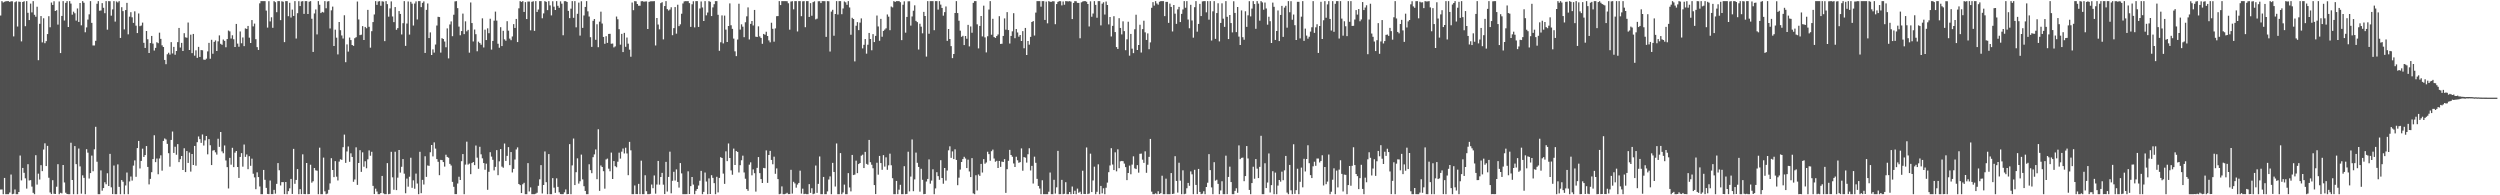 <svg xmlns="http://www.w3.org/2000/svg" width="1920" height="150"><path fill="#4f4f4f" d="M0 11.929h1v133.655H0zM1 0.859h1v144.659H1zM2 1.893h1v147.248H2zM3 1.315h1v135.343H3zM4 0.986h1v148.156H4zM5 0.859h1v148.283H5zM6 0.859h1v148.283H6zM7 1.494h1v146.355H7zM8 0.953h1v133.066H8zM9 1.005h1v148.131H9zM10 27.971h1v120.862H10zM11 1.691h1v143.81H11zM12 1.001h1v148.141H12zM13 20.396h1v128.745H13zM14 1.217h1v146.236H14zM15 1.456h1v118.005H15zM16 31.814h1v106.754H16zM17 1.537h1v127.428H17zM18 0.96h1v131.734H18zM19 20.105h1v116.86H19zM20 0.877h1v143.974H20zM21 9.856h1v116.23H21zM22 15.401h1v123.219H22zM23 2.76h1v135.575H23zM24 9.506h1v133.799H24zM25 0.859h1v147.237H25zM26 11.36h1v137.782H26zM27 12.84h1v106.365H27zM28 5.157h1v136.595H28zM29 46.248h1v87.125H29zM30 18.259h1v119.647H30zM31 12.338h1v114.52H31zM32 32.586h1v98.82H32zM33 14.047h1v100.778H33zM34 33.156h1v76.919H34zM35 31.578h1v95.943H35zM36 26.143h1v85.893H36zM37 12.451h1v124.026H37zM38 20.941h1v126.856H38zM39 1.957h1v147.08H39zM40 3.796h1v134.588H40zM41 0.992h1v147.802H41zM42 8.424h1v140.586H42zM43 7.816h1v135.577H43zM44 18.876h1v107.246H44zM45 1.106h1v148.035H45zM46 40.762h1v107.328H46zM47 12.215h1v136.302H47zM48 0.868h1v125.83H48zM49 15.758h1v124.378H49zM50 2.227h1v145.768H50zM51 0.859h1v148.117H51zM52 20.756h1v128.386H52zM53 0.894h1v148.242H53zM54 2.783h1v106.827H54zM55 11.277h1v126.977H55zM56 8.983h1v140.146H56zM57 10.166h1v102.038H57zM58 15.844h1v110.195H58zM59 6.487h1v142.637H59zM60 16.862h1v97.196H60zM61 2.308h1v125.484H61zM62 19.455h1v129.293H62zM63 0.859h1v133.811H63zM64 2.091h1v134.529H64zM65 24.758h1v124.379H65zM66 21.043h1v93.535H66zM67 15.069h1v102.184H67zM68 11.011h1v126.115H68zM69 0.867h1v132.066H69zM70 17.585h1v101.934H70zM71 34.916h1v96.61H71zM72 34.911h1v79.777H72zM73 31.343h1v66.04H73zM74 2.885h1v121.338H74zM75 0.859h1v148.283H75zM76 8.22h1v140.922H76zM77 8.047h1v122.8H77zM78 2.424h1v143.994H78zM79 5.967h1v138.457H79zM80 10.117h1v129.842H80zM81 0.866h1v140.672H81zM82 22.781h1v110.306H82zM83 0.859h1v141.977H83zM84 0.957h1v117.233H84zM85 12.033h1v131.848H85zM86 7.199h1v141.835H86zM87 0.89h1v126.251H87zM88 16.585h1v132.556H88zM89 1.119h1v148.021H89zM90 1.882h1v124.392H90zM91 0.868h1v142.647H91zM92 29.115h1v120.018H92zM93 5.521h1v132.789H93zM94 8.563h1v131.028H94zM95 22.562h1v126.58H95zM96 7.709h1v134.704H96zM97 2.204h1v130.29H97zM98 26.392h1v122.746H98zM99 12.812h1v126.569H99zM100 9.389h1v126.17H100zM101 13.33h1v125.394H101zM102 17.581h1v109.58H102zM103 8.7h1v114.474H103zM104 19.702h1v116.104H104zM105 25.405h1v88.307H105zM106 10.364h1v97.883H106zM107 20.122h1v109.275H107zM108 19.592h1v104.003H108zM109 17.358h1v96.797H109zM110 32.867h1v87.663H110zM111 36.817h1v82.265H111zM112 23.825h1v88.368H112zM113 30.175h1v98.009H113zM114 40.721h1v100.912H114zM115 33.062h1v104.284H115zM116 27.588h1v104.654H116zM117 33.508h1v88.67H117zM118 38.814h1v65.087H118zM119 36.76h1v87.764H119zM120 32.445h1v89.33H120zM121 33.161h1v100.655H121zM122 25.09h1v96.62H122zM123 29.868h1v89.427H123zM124 34.804h1v96.283H124zM125 36.102h1v72.13H125zM126 46.046h1v60.294H126zM127 49.308h1v57.789H127zM128 41.67h1v68.837H128zM129 40.479h1v77.176H129zM130 41.923h1v86.063H130zM131 32.362h1v75.112H131zM132 41.071h1v59.937H132zM133 35.992h1v81.474H133zM134 42.043h1v70.631H134zM135 39.193h1v79.618H135zM136 32.334h1v78.371H136zM137 21.457h1v103.078H137zM138 36.532h1v85.751H138zM139 32.935h1v86.875H139zM140 39.181h1v91.394H140zM141 25.515h1v88.33H141zM142 28.668h1v103.467H142zM143 28.987h1v87.027H143zM144 17.313h1v107.832H144zM145 38.423h1v78.738H145zM146 26.648h1v105.152H146zM147 40.797h1v77.482H147zM148 26.057h1v100.654H148zM149 42.738h1v69.346H149zM150 38.678h1v88.568H150zM151 44.461h1v64.746H151zM152 35.97h1v68.859H152zM153 43.709h1v63.141H153zM154 38.446h1v71.284H154zM155 38.592h1v64.672H155zM156 45.792h1v66.001H156zM157 45.975h1v61.847H157zM158 45.062h1v59.365H158zM159 39.498h1v79.015H159zM160 32.933h1v73.934H160zM161 45.09h1v66.474H161zM162 30.578h1v96.171H162zM163 41.245h1v74.398H163zM164 32.131h1v83.178H164zM165 31.001h1v85.973H165zM166 39.193h1v79.534H166zM167 31.735h1v74.815H167zM168 27.202h1v85.581H168zM169 33.633h1v67.768H169zM170 34.402h1v81.873H170zM171 30.343h1v87.374H171zM172 31.397h1v80.322H172zM173 36.323h1v86.903H173zM174 29.984h1v98.385H174zM175 23.45h1v121.315H175zM176 24.102h1v97.16H176zM177 29.572h1v96.869H177zM178 27.064h1v86.438H178zM179 30.133h1v98.241H179zM180 36.088h1v81.18H180zM181 18.388h1v97.593H181zM182 33.511h1v94.743H182zM183 35.867h1v100.807H183zM184 24.166h1v96.338H184zM185 33.244h1v84.347H185zM186 28.783h1v99.206H186zM187 35.449h1v75.527H187zM188 21.824h1v98.625H188zM189 22.234h1v96.373H189zM190 19.925h1v110.025H190zM191 28.941h1v91.039H191zM192 33.01h1v94.317H192zM193 15.388h1v106.48H193zM194 20.257h1v113.165H194zM195 18.108h1v118.158H195zM196 30.128h1v115.197H196zM197 36.192h1v96.17H197zM198 38.328h1v97.665H198zM199 2.557h1v140.657H199zM200 0.859h1v148.283H200zM201 0.859h1v148.283H201zM202 0.859h1v129.626H202zM203 0.859h1v137.245H203zM204 8.166h1v136.131H204zM205 21.201h1v127.765H205zM206 0.946h1v148.159H206zM207 16.414h1v122.26H207zM208 13.254h1v135.864H208zM209 21.374h1v127.705H209zM210 0.859h1v144.935H210zM211 1.694h1v147.017H211zM212 9.384h1v131.825H212zM213 0.868h1v124.393H213zM214 0.875h1v129.907H214zM215 15.441h1v126.987H215zM216 0.949h1v138.943H216zM217 1.334h1v138.532H217zM218 32.334h1v116.737H218zM219 0.863h1v138.937H219zM220 0.859h1v148.283H220zM221 12.457h1v134.326H221zM222 2.172h1v142.468H222zM223 13.48h1v123.948H223zM224 7.375h1v141.589H224zM225 12.216h1v102.13H225zM226 0.866h1v140.303H226zM227 29.594h1v108.582H227zM228 10.114h1v119.755H228zM229 0.938h1v148.185H229zM230 4.657h1v140.599H230zM231 1.147h1v147.948H231zM232 0.864h1v117.679H232zM233 10.639h1v138.428H233zM234 0.859h1v148.283H234zM235 0.859h1v124.347H235zM236 10.749h1v138.389H236zM237 1.298h1v147.731H237zM238 0.859h1v125.635H238zM239 14.384h1v125.889H239zM240 39.864h1v99.347H240zM241 10.347h1v118.659H241zM242 7.253h1v123.559H242zM243 26.401h1v104.709H243zM244 0.872h1v148.262H244zM245 3.636h1v109.759H245zM246 10.042h1v139.089H246zM247 9.129h1v139.995H247zM248 9.577h1v111.452H248zM249 0.876h1v146.072H249zM250 6.33h1v142.812H250zM251 1.105h1v147.575H251zM252 0.861h1v144.903H252zM253 21.849h1v118.98H253zM254 7.921h1v113.566H254zM255 5.086h1v125.459H255zM256 35.312h1v100.716H256zM257 22.797h1v100.937H257zM258 28.912h1v106.792H258zM259 41.778h1v96.801H259zM260 16.892h1v107.199H260zM261 23.189h1v99.113H261zM262 27.256h1v95.499H262zM263 29.57h1v83.455H263zM264 11.705h1v91.667H264zM265 47.744h1v77.357H265zM266 34.107h1v82.238H266zM267 39.63h1v72.841H267zM268 28.803h1v95.477H268zM269 30.749h1v87.018H269zM270 34.539h1v86.008H270zM271 35.238h1v104.363H271zM272 29.32h1v108.51H272zM273 28.546h1v84.616H273zM274 1.177h1v140.801H274zM275 14.939h1v110.243H275zM276 26.962h1v88.39H276zM277 26.635h1v105.366H277zM278 20.061h1v96.909H278zM279 30.706h1v97.326H279zM280 20.684h1v103.168H280zM281 21.733h1v107.478H281zM282 7.581h1v114.794H282zM283 20.579h1v94.912H283zM284 36.599h1v83.006H284zM285 23.94h1v92.644H285zM286 16.968h1v125.784H286zM287 11.118h1v137.94H287zM288 0.863h1v144.036H288zM289 3.717h1v143.385H289zM290 1.135h1v148.006H290zM291 0.859h1v148.283H291zM292 4.408h1v143.803H292zM293 0.993h1v134.13H293zM294 1.22h1v147.271H294zM295 31.574h1v117.556H295zM296 0.859h1v148.283H296zM297 3.15h1v122.141H297zM298 12.826h1v136.315H298zM299 6.427h1v142.407H299zM300 1.074h1v115.494H300zM301 12.631h1v123.563H301zM302 16.992h1v128.749H302zM303 5.414h1v111.101H303zM304 22.911h1v123.111H304zM305 21.619h1v114.842H305zM306 8.5h1v106.685H306zM307 10.691h1v121.848H307zM308 26.484h1v101.613H308zM309 17.836h1v104.323H309zM310 0.885h1v132.469H310zM311 35.224h1v113.208H311zM312 18.074h1v119.074H312zM313 1.105h1v142.264H313zM314 26.594h1v109.15H314zM315 1.385h1v119.777H315zM316 2.799h1v141.426H316zM317 19.635h1v118.882H317zM318 2.723h1v142.211H318zM319 1.093h1v132.241H319zM320 14.964h1v125.978H320zM321 0.859h1v148.283H321zM322 0.859h1v115.745H322zM323 5.5h1v142.864H323zM324 2.202h1v135.935H324zM325 1.087h1v140.641H325zM326 40.651h1v79.367H326zM327 7.583h1v128.271H327zM328 2.637h1v124.45H328zM329 29.219h1v98.159H329zM330 24.861h1v92.097H330zM331 42.215h1v69.142H331zM332 37.933h1v82.158H332zM333 40.377h1v68.995H333zM334 34.226h1v79.889H334zM335 19.632h1v102.535H335zM336 12.927h1v111.315H336zM337 13.109h1v121.455H337zM338 40.38h1v82.414H338zM339 29.338h1v93.632H339zM340 29.957h1v94.506H340zM341 31.885h1v96.089H341zM342 36.324h1v82.522H342zM343 21.792h1v98.743H343zM344 44.843h1v76.271H344zM345 18.792h1v107.033H345zM346 16.442h1v110.68H346zM347 27.776h1v111.881H347zM348 11.294h1v132.172H348zM349 1.059h1v148.042H349zM350 0.863h1v148.235H350zM351 6.271h1v134.676H351zM352 20.41h1v115.322H352zM353 27.093h1v111.127H353zM354 23.836h1v99.966H354zM355 10.466h1v107.878H355zM356 26.198h1v122.937H356zM357 16.385h1v110.035H357zM358 24.065h1v84.726H358zM359 22.95h1v103.483H359zM360 40.465h1v85.159H360zM361 1.915h1v131.845H361zM362 17.703h1v107.533H362zM363 31.836h1v92.589H363zM364 22.683h1v104.15H364zM365 26.249h1v85.512H365zM366 39.351h1v81.741H366zM367 32h1v97.616H367zM368 33.082h1v79.64H368zM369 34.367h1v84.176H369zM370 14.059h1v107.516H370zM371 36.443h1v88.809H371zM372 22.775h1v107.568H372zM373 30.77h1v94.902H373zM374 21.764h1v123.984H374zM375 25.487h1v106.451H375zM376 14.374h1v102.519H376zM377 38.081h1v82.189H377zM378 31.455h1v91.256H378zM379 15.896h1v114.962H379zM380 8.908h1v119.238H380zM381 15.837h1v99.481H381zM382 33.592h1v100.975H382zM383 36.642h1v87.277H383zM384 20.872h1v93.626H384zM385 35.378h1v92.566H385zM386 23.639h1v105.174H386zM387 30.198h1v80.021H387zM388 31.3h1v92.284H388zM389 16.3h1v103.389H389zM390 23.549h1v89.458H390zM391 29.635h1v97.199H391zM392 30.87h1v85.904H392zM393 28.03h1v104.442H393zM394 18.536h1v111.157H394zM395 21.462h1v101.047H395zM396 14.531h1v100.256H396zM397 32.295h1v80.887H397zM398 6.405h1v134.92H398zM399 0.859h1v141.324H399zM400 1.475h1v146.783H400zM401 0.859h1v140.674H401zM402 9.182h1v131.187H402zM403 1.66h1v147.481H403zM404 14.642h1v134.499H404zM405 1.168h1v124.126H405zM406 1.198h1v145.872H406zM407 23.306h1v120.596H407zM408 1.375h1v147.76H408zM409 0.981h1v148.155H409zM410 23.722h1v125.42H410zM411 0.888h1v147.837H411zM412 9.181h1v138.816H412zM413 7.348h1v135.348H413zM414 0.859h1v136.885H414zM415 0.865h1v125.969H415zM416 14.053h1v134.545H416zM417 10.295h1v131.776H417zM418 0.866h1v115.475H418zM419 1.433h1v138.507H419zM420 7.77h1v141.371H420zM421 0.859h1v117.465H421zM422 4.167h1v144.974H422zM423 11.819h1v137.323H423zM424 0.984h1v135.811H424zM425 5.14h1v138.97H425zM426 7.684h1v140.461H426zM427 0.861h1v136.088H427zM428 4.474h1v139.026H428zM429 5.976h1v141.72H429zM430 1.002h1v148.041H430zM431 2.797h1v146.345H431zM432 27.067h1v122.017H432zM433 0.898h1v146.807H433zM434 0.873h1v144.625H434zM435 1.467h1v147.674H435zM436 8.339h1v140.664H436zM437 13.947h1v96.723H437zM438 6.635h1v142.507H438zM439 0.887h1v126.145H439zM440 13.665h1v92.73H440zM441 0.859h1v141.255H441zM442 20.971h1v111.288H442zM443 10.574h1v111.018H443zM444 1.988h1v139.022H444zM445 27.321h1v111.907H445zM446 0.965h1v117.791H446zM447 21.398h1v116.368H447zM448 11.902h1v131.1H448zM449 5.347h1v141.316H449zM450 0.864h1v148.277H450zM451 8.696h1v140.439H451zM452 12.695h1v113.454H452zM453 28.586h1v102.062H453zM454 36.014h1v96.991H454zM455 15.975h1v104.778H455zM456 14.572h1v104.01H456zM457 30.566h1v84.223H457zM458 18.615h1v119.013H458zM459 36.244h1v63.01H459zM460 16.643h1v129.966H460zM461 8.958h1v118.143H461zM462 18.051h1v110.227H462zM463 28.348h1v103.155H463zM464 33.645h1v111.27H464zM465 27.822h1v94.661H465zM466 32.9h1v88.897H466zM467 26.073h1v103.454H467zM468 25.966h1v105.571H468zM469 33.584h1v83.594H469zM470 33.432h1v104.057H470zM471 36.4h1v87.299H471zM472 35.637h1v91.992H472zM473 12.673h1v115.812H473zM474 14.774h1v109.412H474zM475 22.419h1v94.836H475zM476 34.329h1v87.502H476zM477 26.026h1v90.452H477zM478 39.989h1v74.075H478zM479 25.222h1v92.641H479zM480 35.935h1v77.517H480zM481 28.817h1v89.033H481zM482 33.517h1v101.026H482zM483 38.17h1v70.796H483zM484 43.57h1v71.879H484zM485 1.961h1v147.18H485zM486 7.858h1v141.283H486zM487 0.859h1v141.567H487zM488 1.014h1v148.036H488zM489 3.07h1v146.012H489zM490 4.394h1v136.817H490zM491 4.384h1v144.758H491zM492 0.986h1v122.423H492zM493 0.859h1v148.283H493zM494 1.337h1v147.802H494zM495 1.131h1v133.451H495zM496 1.074h1v145.774H496zM497 22.292h1v126.85H497zM498 1.457h1v147.685H498zM499 1.024h1v147.816H499zM500 0.951h1v140.774H500zM501 0.976h1v143.542H501zM502 0.859h1v133.922H502zM503 34.928h1v113.817H503zM504 13.834h1v127.905H504zM505 18.858h1v104.716H505zM506 22.519h1v119.322H506zM507 2.424h1v133.537H507zM508 1.705h1v131.049H508zM509 30.278h1v111.552H509zM510 4.642h1v144.405H510zM511 0.86h1v123.471H511zM512 7.031h1v140.04H512zM513 8.086h1v127.788H513zM514 7.348h1v109.13H514zM515 5.566h1v142.899H515zM516 27.054h1v111.826H516zM517 21.587h1v110.362H517zM518 5.408h1v133.232H518zM519 25.86h1v104.247H519zM520 3.63h1v136.104H520zM521 20.081h1v124.006H521zM522 18.667h1v106.558H522zM523 10.528h1v122.633H523zM524 2.662h1v146.467H524zM525 1.093h1v148.029H525zM526 0.894h1v148.247H526zM527 0.945h1v148.128H527zM528 0.859h1v130.702H528zM529 2.382h1v146.599H529zM530 20.634h1v122.337H530zM531 3.286h1v132.671H531zM532 0.96h1v140.802H532zM533 21.028h1v128.114H533zM534 0.892h1v145.638H534zM535 0.859h1v144.317H535zM536 20.67h1v121.813H536zM537 6.514h1v132.29H537zM538 1.143h1v130.073H538zM539 5.722h1v143.419H539zM540 16.15h1v131.186H540zM541 0.882h1v131.598H541zM542 11.785h1v127.624H542zM543 9.648h1v139.486H543zM544 0.873h1v136.158H544zM545 1.372h1v147.607H545zM546 12.356h1v122.198H546zM547 5.66h1v130.929H547zM548 3.234h1v137.421H548zM549 0.871h1v148.27H549zM550 0.885h1v134.919H550zM551 11.37h1v136.388H551zM552 39.037h1v97.638H552zM553 32.457h1v88.258H553zM554 11.816h1v109.516H554zM555 33.346h1v99.998H555zM556 11.983h1v129.247H556zM557 22.739h1v93.465H557zM558 32.253h1v91.489H558zM559 19.982h1v90.187H559zM560 2.601h1v118.764H560zM561 19.421h1v111.464H561zM562 22.189h1v112.031H562zM563 29.628h1v84.499H563zM564 39.438h1v87.277H564zM565 43.099h1v72.906H565zM566 30.376h1v86.294H566zM567 2.885h1v129.587H567zM568 22.749h1v104.143H568zM569 18.693h1v104.392H569zM570 20.5h1v99.039H570zM571 28.571h1v103.892H571zM572 17.121h1v120.128H572zM573 12.518h1v132.691H573zM574 5.673h1v140.872H574zM575 30.315h1v96.138H575zM576 18.335h1v106.315H576zM577 16.143h1v118.532H577zM578 19.545h1v110.576H578zM579 7.638h1v125.364H579zM580 28.152h1v118.991H580zM581 28.401h1v100.498H581zM582 20.232h1v100.407H582zM583 27.966h1v105.024H583zM584 29.144h1v108.367H584zM585 33.662h1v106.863H585zM586 26.085h1v102.863H586zM587 26.685h1v102.519H587zM588 24.379h1v91.137H588zM589 27.648h1v112.8H589zM590 31.025h1v88H590zM591 32.506h1v83.38H591zM592 17.46h1v105.346H592zM593 22.109h1v104.036H593zM594 31.994h1v88.314H594zM595 21.785h1v111.671H595zM596 12.451h1v116.883H596zM597 12.362h1v125.186H597zM598 0.859h1v148.283H598zM599 3.914h1v144.852H599zM600 0.859h1v142.284H600zM601 0.859h1v148.283H601zM602 0.859h1v148.283H602zM603 0.859h1v147.908H603zM604 0.969h1v147.104H604zM605 2.494h1v146.583H605zM606 22.808h1v126.257H606zM607 1.17h1v129.25H607zM608 0.906h1v147.797H608zM609 7.17h1v132.429H609zM610 0.879h1v139.958H610zM611 0.859h1v143.287H611zM612 24.168h1v117.54H612zM613 0.866h1v139.624H613zM614 0.875h1v130.174H614zM615 12.435h1v136.261H615zM616 1.046h1v143.865H616zM617 0.859h1v148.257H617zM618 20.87h1v127.955H618zM619 0.892h1v148.246H619zM620 0.859h1v148.281H620zM621 13.007h1v128.392H621zM622 2.381h1v145.759H622zM623 12.101h1v132.495H623zM624 1.645h1v147.495H624zM625 1.003h1v147.685H625zM626 14.923h1v112.232H626zM627 14.362h1v133.736H627zM628 0.963h1v140.252H628zM629 0.918h1v119.26H629zM630 2.355h1v146.782H630zM631 0.867h1v148.275H631zM632 0.882h1v135.028H632zM633 0.939h1v148.203H633zM634 28.335h1v120.805H634zM635 0.862h1v146.116H635zM636 0.954h1v136.933H636zM637 39.556h1v95.919H637zM638 8.907h1v140.227H638zM639 7.533h1v117.56H639zM640 27.419h1v104.651H640zM641 10.735h1v132.534H641zM642 0.867h1v109.339H642zM643 11.16h1v137.973H643zM644 0.873h1v148.26H644zM645 0.892h1v116.689H645zM646 10.914h1v138.215H646zM647 6.505h1v141.3H647zM648 1.134h1v140.637H648zM649 1.805h1v147.322H649zM650 3.71h1v145.423H650zM651 0.866h1v132.097H651zM652 5.746h1v138.21H652zM653 26.665h1v120.317H653zM654 13.659h1v105.306H654zM655 14.584h1v119.882H655zM656 47.174h1v86.914H656zM657 19.749h1v103.624H657zM658 17.012h1v115.971H658zM659 23.154h1v102.844H659zM660 17.372h1v107.797H660zM661 14.133h1v105.436H661zM662 37.15h1v81.611H662zM663 34.39h1v94.682H663zM664 29.984h1v86.638H664zM665 41.216h1v84.65H665zM666 34.331h1v92.188H666zM667 25.313h1v82.169H667zM668 29.953h1v94.592H668zM669 38.602h1v87.892H669zM670 26.19h1v103.025H670zM671 32.283h1v109.835H671zM672 27.551h1v121.495H672zM673 11.912h1v113.077H673zM674 20.344h1v113.812H674zM675 31.36h1v88.389H675zM676 14.486h1v110.731H676zM677 28.235h1v102.179H677zM678 23.766h1v95.381H678zM679 22.74h1v105.206H679zM680 21.772h1v99.064H680zM681 11.087h1v119.318H681zM682 12.789h1v114.179H682zM683 23.183h1v94.838H683zM684 5.043h1v121.897H684zM685 5.667h1v131.184H685zM686 0.859h1v148.283H686zM687 1.484h1v147.658H687zM688 0.859h1v138.114H688zM689 0.859h1v148.26H689zM690 0.859h1v144.809H690zM691 1.678h1v140.251H691zM692 30.801h1v118.34H692zM693 3.611h1v145.531H693zM694 1.009h1v126.648H694zM695 25.1h1v124.042H695zM696 13.027h1v135.889H696zM697 1.003h1v115.504H697zM698 0.961h1v146.013H698zM699 19.674h1v115.935H699zM700 12.67h1v94.42H700zM701 8.22h1v138.645H701zM702 4.08h1v133.684H702zM703 16.051h1v101.155H703zM704 17.009h1v108.027H704zM705 38.037h1v90.153H705zM706 18.24h1v128.938H706zM707 20.46h1v109.177H707zM708 25.61h1v112.483H708zM709 9.092h1v140.049H709zM710 12.295h1v136.664H710zM711 43.463h1v95.978H711zM712 0.859h1v136.586H712zM713 25.899h1v96.518H713zM714 0.861h1v140.204H714zM715 0.861h1v137.82H715zM716 0.865h1v129.157H716zM717 23.187h1v125.954H717zM718 0.859h1v143.849H718zM719 0.859h1v131.37H719zM720 7.374h1v127.911H720zM721 0.87h1v137.241H721zM722 3.557h1v119.482H722zM723 6.082h1v130.606H723zM724 12.026h1v129.077H724zM725 9.311h1v119.706H725zM726 4.961h1v133.754H726zM727 31.409h1v99.569H727zM728 22.252h1v93.193H728zM729 29.932h1v82.457H729zM730 35.425h1v85.841H730zM731 44.658h1v71.635H731zM732 41.455h1v80.688H732zM733 10h1v104.664H733zM734 0.873h1v121.95H734zM735 10.056h1v132.175H735zM736 15.904h1v120.554H736zM737 23.557h1v106.715H737zM738 28.267h1v96.141H738zM739 27.473h1v94.694H739zM740 34.636h1v85.771H740zM741 27.628h1v94.139H741zM742 29.725h1v99.341H742zM743 19.106h1v103.533H743zM744 35.621h1v96.083H744zM745 20.329h1v115.667H745zM746 25.132h1v96.33H746zM747 2.225h1v146.287H747zM748 0.879h1v148.262H748zM749 0.859h1v133.732H749zM750 18.685h1v127.578H750zM751 37.163h1v96.832H751zM752 19.931h1v115.143H752zM753 12.271h1v113.605H753zM754 27.952h1v104.557H754zM755 4.355h1v117.856H755zM756 28.705h1v97.024H756zM757 40.252h1v84.533H757zM758 27.875h1v88.658H758zM759 7.34h1v111.057H759zM760 0.869h1v122.581H760zM761 26.688h1v89.458H761zM762 14.439h1v100.471H762zM763 28.445h1v93.308H763zM764 29.146h1v95.057H764zM765 27.7h1v95.819H765zM766 26.445h1v102.567H766zM767 12.46h1v111.14H767zM768 33.748h1v94.386H768zM769 33.57h1v90.527H769zM770 27.576h1v96.835H770zM771 14.152h1v108.056H771zM772 22.806h1v125.315H772zM773 9.297h1v120.673H773zM774 23.098h1v100.383H774zM775 33.456h1v81.624H775zM776 27.572h1v91.473H776zM777 24.047h1v96.341H777zM778 10.147h1v115.404H778zM779 29.327h1v98.951H779zM780 22.283h1v98.068H780zM781 24.92h1v98.176H781zM782 28.17h1v96.843H782zM783 26.856h1v97.684H783zM784 31.496h1v82.493H784zM785 23.934h1v107.211H785zM786 37.057h1v83.582H786zM787 21.462h1v99.607H787zM788 42.251h1v82.617H788zM789 31.492h1v86.981H789zM790 34.281h1v79.572H790zM791 28.309h1v102.612H791zM792 16.888h1v110.509H792zM793 16.159h1v124.82H793zM794 27.292h1v93.017H794zM795 9.662h1v115.372H795zM796 0.859h1v136.505H796zM797 0.859h1v141.947H797zM798 0.859h1v143.951H798zM799 5.128h1v144.013H799zM800 0.859h1v137.604H800zM801 0.87h1v148.271H801zM802 15.318h1v133.817H802zM803 1.217h1v147.923H803zM804 17.937h1v131.205H804zM805 0.868h1v146.387H805zM806 1.398h1v131.104H806zM807 1.361h1v147.78H807zM808 0.945h1v148.196H808zM809 1.006h1v137.091H809zM810 18.582h1v130.122H810zM811 3.144h1v140.717H811zM812 1.433h1v114.442H812zM813 0.871h1v148.27H813zM814 0.917h1v148.16H814zM815 4.156h1v133.963H815zM816 1.12h1v148.021H816zM817 3.643h1v145.221H817zM818 0.859h1v139.047H818zM819 0.954h1v148.185H819zM820 1.059h1v148.082H820zM821 0.859h1v146.62H821zM822 1.245h1v147.896H822zM823 14.627h1v128.628H823zM824 2.253h1v146.742H824zM825 0.861h1v145.618H825zM826 0.968h1v148.17H826zM827 2.208h1v142.646H827zM828 2.26h1v145.745H828zM829 29.389h1v117.875H829zM830 1.812h1v147.281H830zM831 1.198h1v129.948H831zM832 0.859h1v148.094H832zM833 0.859h1v148.172H833zM834 1.312h1v111.943H834zM835 3.085h1v145.982H835zM836 20.313h1v128.312H836zM837 1.004h1v116.993H837zM838 12.861h1v134.67H838zM839 10.37h1v128.238H839zM840 0.86h1v127.153H840zM841 3.714h1v145.421H841zM842 13.633h1v133.687H842zM843 0.877h1v125.315H843zM844 0.859h1v148.264H844zM845 19.483h1v123.313H845zM846 2.81h1v145.744H846zM847 1.715h1v142.895H847zM848 11.14h1v138.001H848zM849 1.156h1v143.001H849zM850 3.859h1v136.355H850zM851 18.752h1v113.52H851zM852 13.055h1v114.01H852zM853 27.984h1v85.835H853zM854 19.886h1v106.501H854zM855 12.446h1v118.154H855zM856 24.651h1v92.365H856zM857 36.172h1v95.426H857zM858 37.577h1v77.094H858zM859 13.995h1v115.201H859zM860 21.458h1v102.432H860zM861 26.396h1v97.204H861zM862 16.365h1v107.432H862zM863 23.909h1v101.72H863zM864 38.539h1v89.798H864zM865 30.183h1v108.15H865zM866 16.689h1v116.157H866zM867 42.735h1v84.428H867zM868 26.043h1v107.782H868zM869 37.394h1v89.005H869zM870 40.805h1v79.255H870zM871 22.46h1v106.799H871zM872 11.317h1v118.538H872zM873 38.423h1v88.383H873zM874 34.551h1v98.071H874zM875 18.989h1v99.151H875zM876 40.324h1v77.64H876zM877 22.373h1v100.262H877zM878 15.909h1v109.19H878zM879 24.821h1v91.413H879zM880 30.674h1v102.025H880zM881 25.669h1v100.864H881zM882 37.79h1v82.68H882zM883 32.564h1v74.141H883zM884 5.995h1v141.196H884zM885 1.638h1v147.504H885zM886 4.301h1v144.841H886zM887 0.859h1v147.645H887zM888 2.669h1v146.473H888zM889 3.579h1v143.328H889zM890 1.341h1v147.668H890zM891 0.859h1v147.537H891zM892 0.859h1v134.11H892zM893 0.859h1v148.282H893zM894 12.374h1v136.768H894zM895 1.419h1v135.783H895zM896 1.429h1v147.712H896zM897 17.577h1v131.557H897zM898 2.789h1v146.353H898zM899 5.331h1v127.6H899zM900 24.15h1v124.859H900zM901 3.834h1v144.919H901zM902 10.485h1v109.466H902zM903 18.314h1v120.624H903zM904 7.202h1v140.695H904zM905 5.285h1v119.698H905zM906 16.935h1v121.809H906zM907 10.634h1v138.502H907zM908 7.253h1v123.549H908zM909 0.859h1v148.27H909zM910 5.959h1v142.821H910zM911 0.876h1v143.714H911zM912 15.004h1v125.474H912zM913 21.698h1v120.997H913zM914 3.704h1v127.948H914zM915 15.728h1v118.153H915zM916 28.914h1v120.211H916zM917 5.547h1v124.836H917zM918 0.871h1v141.143H918zM919 24.341h1v124.68H919zM920 18.364h1v111.355H920zM921 2.951h1v144.44H921zM922 12.324h1v136.766H922zM923 1.05h1v147.7H923zM924 0.859h1v146.036H924zM925 0.859h1v148.283H925zM926 9.48h1v134.127H926zM927 0.859h1v139.468H927zM928 15.122h1v103.259H928zM929 0.885h1v129.777H929zM930 31.135h1v112.764H930zM931 8.701h1v140.435H931zM932 0.868h1v123.713H932zM933 29.835h1v108.915H933zM934 10.029h1v128.015H934zM935 2.487h1v138.744H935zM936 31.811h1v117.331H936zM937 17.598h1v128.677H937zM938 2.569h1v136.654H938zM939 14.335h1v134.796H939zM940 20.642h1v128.486H940zM941 0.859h1v118.716H941zM942 12.915h1v136.159H942zM943 30.016h1v105.865H943zM944 11.533h1v116.461H944zM945 17.711h1v122.133H945zM946 24.884h1v124.245H946zM947 0.949h1v148.193H947zM948 9.922h1v136.663H948zM949 24.674h1v119.896H949zM950 5.367h1v142.709H950zM951 28.12h1v83.541H951zM952 34.563h1v87.659H952zM953 7.987h1v113.269H953zM954 28.576h1v92.486H954zM955 30.522h1v108.656H955zM956 8.665h1v126.579H956zM957 20.614h1v91.569H957zM958 11.793h1v109.915H958zM959 0.934h1v144.955H959zM960 12.576h1v136.557H960zM961 6.619h1v133.987H961zM962 0.859h1v127.19H962zM963 3.115h1v134.144H963zM964 22.133h1v100.023H964zM965 0.871h1v128.652H965zM966 2.763h1v133.99H966zM967 15.88h1v112.258H967zM968 0.859h1v103.451H968zM969 1.828h1v147.314H969zM970 7.455h1v141.683H970zM971 1.947h1v123.416H971zM972 6.522h1v137.924H972zM973 18.926h1v121.248H973zM974 12.852h1v105.032H974zM975 16.292h1v131.505H975zM976 33.007h1v109.157H976zM977 2.016h1v129.455H977zM978 5.236h1v143.906H978zM979 30.675h1v101.908H979zM980 23.795h1v125.341H980zM981 8.033h1v134.502H981zM982 31.519h1v106.724H982zM983 11.489h1v128.035H983zM984 4.519h1v127.31H984zM985 28.296h1v110.115H985zM986 5.83h1v124.98H986zM987 4.431h1v115.315H987zM988 21.233h1v126.679H988zM989 0.859h1v148.283H989zM990 9.399h1v117.275H990zM991 0.945h1v145.208H991zM992 15.158h1v133.981H992zM993 11.137h1v99.682H993zM994 19.368h1v129.517H994zM995 30.731h1v115.267H995zM996 1.401h1v128.199H996zM997 1.376h1v147.766H997zM998 29.474h1v110.141H998zM999 12.804h1v115.937H999zM1000 0.859h1v142.992H1000zM1001 31.389h1v90.594H1001zM1002 21.943h1v109.738H1002zM1003 27.333h1v94.789H1003zM1004 29.718h1v81.86H1004zM1005 28.201h1v97.118H1005zM1006 24.29h1v110.2H1006zM1007 20.928h1v115.828H1007zM1008 0.869h1v126.881H1008zM1009 25.222h1v99.005H1009zM1010 20.972h1v106.359H1010zM1011 18.653h1v103.075H1011zM1012 40.669h1v81.078H1012zM1013 19.987h1v104.772H1013zM1014 1.404h1v122.204H1014zM1015 29.935h1v89.329H1015zM1016 15.578h1v126.854H1016zM1017 0.867h1v127.414H1017zM1018 13.618h1v127.834H1018zM1019 3.359h1v136.132H1019zM1020 0.859h1v117.828H1020zM1021 14.521h1v134.605H1021zM1022 23.469h1v123.773H1022zM1023 0.859h1v137.175H1023zM1024 24.442h1v104.857H1024zM1025 2.899h1v146.243H1025zM1026 0.859h1v130.182H1026zM1027 0.859h1v143.087H1027zM1028 29.608h1v100.637H1028zM1029 0.885h1v122.222H1029zM1030 14.274h1v119.27H1030zM1031 27.418h1v119.645H1031zM1032 16.348h1v117.769H1032zM1033 20.164h1v114.14H1033zM1034 27.735h1v121.404H1034zM1035 0.866h1v141.27H1035zM1036 16.744h1v110.764H1036zM1037 0.859h1v141.765H1037zM1038 19.892h1v107.429H1038zM1039 19.824h1v93.253H1039zM1040 15.019h1v111.737H1040zM1041 7.73h1v125.923H1041zM1042 11.224h1v124.03H1042zM1043 6.944h1v138.309H1043zM1044 16.318h1v120.497H1044zM1045 14.97h1v111.605H1045zM1046 1.6h1v143.516H1046zM1047 7.726h1v141.416H1047zM1048 5.789h1v130.644H1048zM1049 4.052h1v135.936H1049zM1050 41.647h1v80.708H1050zM1051 15.017h1v101.904H1051zM1052 2.883h1v118.301H1052zM1053 25.78h1v108.964H1053zM1054 28.283h1v101.168H1054zM1055 31.891h1v90.443H1055zM1056 39.204h1v95.838H1056zM1057 30.866h1v92.98H1057zM1058 17.75h1v98.16H1058zM1059 41.316h1v78.681H1059zM1060 31.831h1v79.699H1060zM1061 15.419h1v106.492H1061zM1062 33.369h1v92.571H1062zM1063 31.539h1v85.016H1063zM1064 26.774h1v92.941H1064zM1065 26.519h1v87.722H1065zM1066 27.534h1v89.232H1066zM1067 21.415h1v110.291H1067zM1068 23.928h1v125.183H1068zM1069 30.478h1v108.453H1069zM1070 13.254h1v111.361H1070zM1071 0.862h1v148.268H1071zM1072 14.206h1v111.516H1072zM1073 24.538h1v97.842H1073zM1074 25.583h1v96.886H1074zM1075 18.41h1v112.382H1075zM1076 15.247h1v102.914H1076zM1077 23.34h1v110.392H1077zM1078 32.179h1v94.07H1078zM1079 10.488h1v120.622H1079zM1080 21.074h1v92.326H1080zM1081 16.439h1v113.425H1081zM1082 15.372h1v102.109H1082zM1083 3.328h1v143.544H1083zM1084 0.985h1v148.145H1084zM1085 4.932h1v144.209H1085zM1086 5.99h1v138.388H1086zM1087 0.899h1v148.213H1087zM1088 0.888h1v148.254H1088zM1089 14.069h1v135.073H1089zM1090 1.34h1v146.563H1090zM1091 1.883h1v135.812H1091zM1092 1.762h1v146.324H1092zM1093 6.226h1v137.63H1093zM1094 0.859h1v112.333H1094zM1095 1.111h1v147.976H1095zM1096 1.065h1v148.076H1096zM1097 0.859h1v123.316H1097zM1098 5.682h1v134.208H1098zM1099 24.032h1v125.11H1099zM1100 6.268h1v119.1H1100zM1101 18.481h1v130.661H1101zM1102 36.863h1v100.114H1102zM1103 1.738h1v122.72H1103zM1104 14.249h1v123.261H1104zM1105 28.877h1v108.087H1105zM1106 11.06h1v121.741H1106zM1107 7.824h1v123.032H1107zM1108 20.778h1v128.303H1108zM1109 19.2h1v119.122H1109zM1110 0.859h1v148.282H1110zM1111 30.313h1v104.476H1111zM1112 0.859h1v128.797H1112zM1113 9.152h1v117.591H1113zM1114 19.418h1v125.084H1114zM1115 3.494h1v145.648H1115zM1116 2.281h1v125.345H1116zM1117 0.859h1v142.994H1117zM1118 16.53h1v129.778H1118zM1119 5.934h1v124.395H1119zM1120 1.402h1v147.735H1120zM1121 13.741h1v125.454H1121zM1122 0.861h1v132.893H1122zM1123 13.14h1v109.211H1123zM1124 23.237h1v111.899H1124zM1125 8.514h1v119.74H1125zM1126 19.961h1v97.691H1126zM1127 27.577h1v85.118H1127zM1128 34.163h1v74.776H1128zM1129 31.695h1v80.562H1129zM1130 34.6h1v79.317H1130zM1131 25.599h1v89.911H1131zM1132 32.028h1v93.531H1132zM1133 10.723h1v122.083H1133zM1134 0.859h1v137.471H1134zM1135 33.324h1v104.964H1135zM1136 30.374h1v105.025H1136zM1137 21.445h1v101.851H1137zM1138 35.474h1v98.451H1138zM1139 27.014h1v94.817H1139zM1140 14.471h1v112.042H1140zM1141 37.336h1v88.045H1141zM1142 6.817h1v125.518H1142zM1143 0.886h1v121.918H1143zM1144 20.781h1v121.371H1144zM1145 16.192h1v132.949H1145zM1146 1.041h1v147.988H1146zM1147 0.862h1v148.275H1147zM1148 0.894h1v148.225H1148zM1149 9.278h1v128.174H1149zM1150 18.468h1v105.261H1150zM1151 34.606h1v95.104H1151zM1152 10.917h1v121.193H1152zM1153 12.561h1v123.316H1153zM1154 38.735h1v89.222H1154zM1155 32.236h1v85.46H1155zM1156 21.773h1v92.378H1156zM1157 4.22h1v123.089H1157zM1158 10.049h1v124.53H1158zM1159 10.504h1v105.993H1159zM1160 29.197h1v104.047H1160zM1161 26.348h1v111.741H1161zM1162 24.309h1v104.712H1162zM1163 26.682h1v98.946H1163zM1164 31.064h1v97.598H1164zM1165 37.756h1v83.674H1165zM1166 35.685h1v96.245H1166zM1167 30.567h1v100.466H1167zM1168 30.79h1v82.607H1168zM1169 28.507h1v94.299H1169zM1170 7.134h1v139.326H1170zM1171 13.98h1v105.326H1171zM1172 22.847h1v106.419H1172zM1173 23.985h1v96.104H1173zM1174 36.455h1v84.084H1174zM1175 27.783h1v97.029H1175zM1176 2.925h1v118.43H1176zM1177 25.266h1v111.778H1177zM1178 22.802h1v107.194H1178zM1179 28.539h1v101.88H1179zM1180 35.077h1v93.031H1180zM1181 27.502h1v99.582H1181zM1182 17.15h1v89.384H1182zM1183 24.973h1v106.085H1183zM1184 15.943h1v105.667H1184zM1185 22.804h1v97.856H1185zM1186 16.881h1v105.699H1186zM1187 20.852h1v90.652H1187zM1188 21.674h1v91.182H1188zM1189 19.732h1v104.461H1189zM1190 13.315h1v122.639H1190zM1191 21.172h1v102.894H1191zM1192 37.887h1v103.251H1192zM1193 23.177h1v98.009H1193zM1194 29.115h1v83.883H1194zM1195 6.928h1v142.213H1195zM1196 0.859h1v138.412H1196zM1197 2.106h1v146.441H1197zM1198 0.878h1v144.042H1198zM1199 1.922h1v138.06H1199zM1200 12.35h1v133.693H1200zM1201 17.23h1v130.869H1201zM1202 1.427h1v143.288H1202zM1203 1.263h1v129.239H1203zM1204 9.667h1v135.19H1204zM1205 0.875h1v148.258H1205zM1206 1.446h1v118.889H1206zM1207 8.561h1v139.174H1207zM1208 1.629h1v147.496H1208zM1209 17.745h1v111.658H1209zM1210 0.866h1v141.677H1210zM1211 35.29h1v103.819H1211zM1212 1.801h1v123.893H1212zM1213 8.779h1v140.362H1213zM1214 10.087h1v138.968H1214zM1215 1.648h1v137.626H1215zM1216 13.51h1v127.101H1216zM1217 32.765h1v116.21H1217zM1218 0.859h1v142.167H1218zM1219 4.707h1v144.089H1219zM1220 27.582h1v121.531H1220zM1221 2.089h1v141.395H1221zM1222 1.45h1v134.088H1222zM1223 7.226h1v137.608H1223zM1224 0.871h1v130.344H1224zM1225 0.859h1v135.069H1225zM1226 21.623h1v127.519H1226zM1227 1.575h1v147.48H1227zM1228 0.941h1v114.191H1228zM1229 2.098h1v146.998H1229zM1230 3.059h1v145.923H1230zM1231 3.634h1v100.974H1231zM1232 4.124h1v144.905H1232zM1233 17.731h1v131.342H1233zM1234 8.882h1v136.081H1234zM1235 0.87h1v147.731H1235zM1236 38.548h1v106.909H1236zM1237 1.092h1v133.974H1237zM1238 0.862h1v141.725H1238zM1239 42.025h1v90.258H1239zM1240 12.737h1v127.307H1240zM1241 0.876h1v128.662H1241zM1242 42.825h1v106.296H1242zM1243 0.876h1v133.823H1243zM1244 12.558h1v130.601H1244zM1245 9.534h1v135.931H1245zM1246 0.859h1v148.283H1246zM1247 5.903h1v128.164H1247zM1248 8.434h1v134.17H1248zM1249 14.449h1v118.37H1249zM1250 24.259h1v91.827H1250zM1251 23.392h1v101.275H1251zM1252 20.426h1v105.521H1252zM1253 21.15h1v91.708H1253zM1254 26.595h1v94.23H1254zM1255 48.208h1v88.565H1255zM1256 24.839h1v91.165H1256zM1257 16.793h1v127.732H1257zM1258 20.786h1v108.87H1258zM1259 19.942h1v102.101H1259zM1260 7.174h1v122.465H1260zM1261 10.75h1v138.034H1261zM1262 20.963h1v113.943H1262zM1263 28.222h1v98.711H1263zM1264 34.472h1v94.91H1264zM1265 10.925h1v121.463H1265zM1266 34.114h1v96.977H1266zM1267 32.194h1v111.672H1267zM1268 39.889h1v77.871H1268zM1269 32.994h1v86.404H1269zM1270 14.14h1v124.887H1270zM1271 26.774h1v94.348H1271zM1272 33.222h1v78.988H1272zM1273 29.988h1v92.83H1273zM1274 31.751h1v87.05H1274zM1275 27.678h1v84.412H1275zM1276 30.259h1v86.389H1276zM1277 30.735h1v88.968H1277zM1278 31.998h1v91.812H1278zM1279 20.634h1v94.55H1279zM1280 32.438h1v84.872H1280zM1281 18.35h1v102.502H1281zM1282 5.183h1v139.893H1282zM1283 3.584h1v145.558H1283zM1284 0.859h1v147.247H1284zM1285 1.847h1v145.499H1285zM1286 4.279h1v144.858H1286zM1287 5.842h1v143.291H1287zM1288 3.356h1v145.657H1288zM1289 0.859h1v146.848H1289zM1290 1.207h1v147.568H1290zM1291 28.851h1v120.212H1291zM1292 7.156h1v141.023H1292zM1293 1.309h1v147.754H1293zM1294 5.728h1v143.33H1294zM1295 0.907h1v148.215H1295zM1296 5.898h1v127.09H1296zM1297 3.657h1v135.957H1297zM1298 13.596h1v124.056H1298zM1299 0.859h1v133.182H1299zM1300 8.647h1v138.071H1300zM1301 19.886h1v125.987H1301zM1302 7.563h1v113.441H1302zM1303 0.859h1v146.57H1303zM1304 0.96h1v147.181H1304zM1305 6.65h1v121.887H1305zM1306 0.865h1v148.002H1306zM1307 4.876h1v142.931H1307zM1308 4.357h1v129.114H1308zM1309 0.863h1v148.223H1309zM1310 20.878h1v123.561H1310zM1311 1.405h1v147.096H1311zM1312 2.024h1v139.473H1312zM1313 27.419h1v117.181H1313zM1314 9.937h1v121.083H1314zM1315 2.956h1v123.082H1315zM1316 25.381h1v109.337H1316zM1317 12.663h1v136.479H1317zM1318 6.591h1v112.851H1318zM1319 3.293h1v129.224H1319zM1320 12.076h1v118.07H1320zM1321 1.37h1v142.563H1321zM1322 9.959h1v120.463H1322zM1323 0.859h1v148.157H1323zM1324 0.859h1v148.261H1324zM1325 0.863h1v134.711H1325zM1326 0.859h1v144.293H1326zM1327 16.906h1v132.188H1327zM1328 1.123h1v140.866H1328zM1329 0.859h1v133.996H1329zM1330 11.028h1v135.687H1330zM1331 0.869h1v148.272H1331zM1332 0.864h1v142.823H1332zM1333 1.545h1v147.443H1333zM1334 13.234h1v128.618H1334zM1335 2.486h1v118.747H1335zM1336 0.874h1v148.267H1336zM1337 10.895h1v138.241H1337zM1338 0.863h1v137.503H1338zM1339 1.085h1v147.704H1339zM1340 15.112h1v134.021H1340zM1341 0.889h1v147.973H1341zM1342 0.861h1v148.281H1342zM1343 14.353h1v134.783H1343zM1344 16.609h1v125.088H1344zM1345 1.108h1v145.393H1345zM1346 4.801h1v144.211H1346zM1347 2.221h1v146.081H1347zM1348 2.008h1v140.014H1348zM1349 24.065h1v105.394H1349zM1350 24.84h1v94.747H1350zM1351 16.074h1v112.539H1351zM1352 1.327h1v147.803H1352zM1353 0.868h1v145.111H1353zM1354 12.975h1v110.097H1354zM1355 40.597h1v94.393H1355zM1356 40.057h1v86.575H1356zM1357 0.87h1v118.948H1357zM1358 17.667h1v116.489H1358zM1359 20.517h1v116.976H1359zM1360 14.499h1v107.501H1360zM1361 27.404h1v95.193H1361zM1362 26.254h1v94.113H1362zM1363 19.626h1v115.22H1363zM1364 0.961h1v142.316H1364zM1365 9.109h1v127.057H1365zM1366 8.27h1v126.507H1366zM1367 19.314h1v99.282H1367zM1368 21.279h1v97.782H1368zM1369 10.628h1v131.699H1369zM1370 6.005h1v127.96H1370zM1371 7.543h1v138.443H1371zM1372 24.56h1v109.163H1372zM1373 11.966h1v115.407H1373zM1374 14.212h1v113.324H1374zM1375 14.474h1v123.987H1375zM1376 22.8h1v96.047H1376zM1377 24.384h1v115.831H1377zM1378 21.947h1v108.853H1378zM1379 26.576h1v103.519H1379zM1380 27.029h1v112.455H1380zM1381 19.775h1v129.366H1381zM1382 28.02h1v120.947H1382zM1383 9.558h1v139.584H1383zM1384 18.57h1v105.05H1384zM1385 18.808h1v104.322H1385zM1386 19.163h1v124.033H1386zM1387 12.846h1v116.175H1387zM1388 21.195h1v127.935H1388zM1389 25.649h1v102.051H1389zM1390 24.749h1v103.113H1390zM1391 17.702h1v119.137H1391zM1392 7.575h1v141.567H1392zM1393 34.52h1v105.615H1393zM1394 0.859h1v136.01H1394zM1395 0.859h1v148.283H1395zM1396 0.859h1v147.93H1396zM1397 0.859h1v148.283H1397zM1398 12.348h1v130.371H1398zM1399 0.859h1v140.651H1399zM1400 10.912h1v138.229H1400zM1401 0.942h1v127.194H1401zM1402 8.104h1v140.98H1402zM1403 33.769h1v115.322H1403zM1404 1.015h1v139.389H1404zM1405 0.897h1v148.214H1405zM1406 0.875h1v148.209H1406zM1407 1.204h1v137.988H1407zM1408 0.859h1v135.803H1408zM1409 34.342h1v101.256H1409zM1410 1.106h1v148.036H1410zM1411 0.944h1v122.336H1411zM1412 20.139h1v128.181H1412zM1413 10.814h1v138.3H1413zM1414 2.442h1v136.292H1414zM1415 0.866h1v148.267H1415zM1416 13.442h1v135.694H1416zM1417 1.405h1v129.488H1417zM1418 6.754h1v134.394H1418zM1419 0.859h1v148.198H1419zM1420 7.565h1v139.606H1420zM1421 0.859h1v148.282H1421zM1422 17.58h1v131.557H1422zM1423 6.591h1v124.766H1423zM1424 1.151h1v147.982H1424zM1425 1.115h1v140.436H1425zM1426 0.859h1v144.973H1426zM1427 0.914h1v138.121H1427zM1428 41.869h1v107.262H1428zM1429 0.866h1v147.504H1429zM1430 0.859h1v148.242H1430zM1431 0.865h1v145.668H1431zM1432 0.866h1v148.15H1432zM1433 0.877h1v121.298H1433zM1434 29.491h1v107.256H1434zM1435 0.86h1v139.864H1435zM1436 1.324h1v125.426H1436zM1437 7.148h1v141.614H1437zM1438 8.694h1v138.813H1438zM1439 0.867h1v148.265H1439zM1440 11.025h1v138.109H1440zM1441 7.999h1v141.13H1441zM1442 10.026h1v136.296H1442zM1443 3.869h1v145.269H1443zM1444 8.02h1v140.204H1444zM1445 0.859h1v148.283H1445zM1446 0.859h1v148.242H1446zM1447 18.567h1v128.823H1447zM1448 2.605h1v132.003H1448zM1449 9.296h1v115.707H1449zM1450 33.657h1v100.841H1450zM1451 17.536h1v130.473H1451zM1452 22.459h1v92.778H1452zM1453 31.53h1v106.414H1453zM1454 23.4h1v107.132H1454zM1455 31.368h1v83.451H1455zM1456 24.144h1v104.193H1456zM1457 19.717h1v105.025H1457zM1458 22.463h1v103.714H1458zM1459 8.92h1v106.79H1459zM1460 19.581h1v114.649H1460zM1461 30.405h1v96.948H1461zM1462 35.574h1v85.34H1462zM1463 12.343h1v115.585H1463zM1464 19.412h1v89.093H1464zM1465 29.347h1v90.055H1465zM1466 32.494h1v100.416H1466zM1467 19.522h1v106.315H1467zM1468 31.675h1v101.953H1468zM1469 23.228h1v125.896H1469zM1470 11.713h1v116.066H1470zM1471 28.988h1v97.57H1471zM1472 31.88h1v96.41H1472zM1473 19.456h1v105.975H1473zM1474 20.01h1v101.707H1474zM1475 42.235h1v85.542H1475zM1476 17.384h1v105.455H1476zM1477 15.084h1v115.5H1477zM1478 41.468h1v87.223H1478zM1479 22.131h1v115.177H1479zM1480 17.164h1v113.83H1480zM1481 15.598h1v131.976H1481zM1482 7.747h1v141.394H1482zM1483 0.859h1v148.283H1483zM1484 0.898h1v148.243H1484zM1485 1.592h1v137.355H1485zM1486 7.719h1v141.422H1486zM1487 0.859h1v143.705H1487zM1488 0.859h1v138.081H1488zM1489 15.633h1v133.509H1489zM1490 2.893h1v146.249H1490zM1491 4.829h1v117.666H1491zM1492 5.661h1v143.48H1492zM1493 21.4h1v127.636H1493zM1494 0.937h1v118.34H1494zM1495 0.992h1v148.149H1495zM1496 29.315h1v106.838H1496zM1497 17.431h1v113.478H1497zM1498 7.039h1v132.364H1498zM1499 22.399h1v115.044H1499zM1500 19.943h1v110.827H1500zM1501 15.344h1v107.19H1501zM1502 33.053h1v108.051H1502zM1503 7.368h1v141.765H1503zM1504 4.937h1v111.229H1504zM1505 26.239h1v112.858H1505zM1506 7.107h1v142.024H1506zM1507 11.687h1v128.439H1507zM1508 0.859h1v140.377H1508zM1509 1.208h1v133.201H1509zM1510 0.862h1v138.396H1510zM1511 31.076h1v106.578H1511zM1512 0.887h1v138.479H1512zM1513 3.899h1v105.539H1513zM1514 0.859h1v138.88H1514zM1515 22.145h1v119.692H1515zM1516 0.887h1v139.401H1516zM1517 0.859h1v145.859H1517zM1518 36.166h1v107.278H1518zM1519 3.23h1v126.157H1519zM1520 1.864h1v137.275H1520zM1521 41.261h1v95.985H1521zM1522 9.808h1v127.293H1522zM1523 6.636h1v139.58H1523zM1524 11.789h1v120.531H1524zM1525 30.967h1v94.353H1525zM1526 31.265h1v85.259H1526zM1527 39.014h1v92.866H1527zM1528 33.786h1v86.37H1528zM1529 36.211h1v85.748H1529zM1530 19.829h1v120.05H1530zM1531 6.298h1v119.505H1531zM1532 6.124h1v143.005H1532zM1533 13.389h1v113.49H1533zM1534 29.749h1v94.686H1534zM1535 27.455h1v108.085H1535zM1536 32.761h1v82.009H1536zM1537 24.342h1v99.601H1537zM1538 22.286h1v106.577H1538zM1539 25.927h1v106.567H1539zM1540 0.89h1v132.885H1540zM1541 22.751h1v106.283H1541zM1542 9.377h1v126.176H1542zM1543 21.239h1v106.558H1543zM1544 0.859h1v145.604H1544zM1545 2.221h1v146.892H1545zM1546 0.859h1v136.984H1546zM1547 16.078h1v129.296H1547zM1548 37.056h1v94.318H1548zM1549 12.955h1v104.669H1549zM1550 16.28h1v110.427H1550zM1551 42.849h1v94.154H1551zM1552 26.129h1v94.332H1552zM1553 21.676h1v111.157H1553zM1554 34.299h1v110.115H1554zM1555 16.415h1v102.385H1555zM1556 2.609h1v123.138H1556zM1557 28.293h1v96.726H1557zM1558 11.832h1v130.712H1558zM1559 26.754h1v102.483H1559zM1560 25.508h1v117.727H1560zM1561 25.833h1v104.322H1561zM1562 25.938h1v109.792H1562zM1563 23.602h1v103.176H1563zM1564 14.799h1v118.275H1564zM1565 32.948h1v77.671H1565zM1566 28.238h1v89.175H1566zM1567 20.549h1v103.639H1567zM1568 26.053h1v103.909H1568zM1569 23.7h1v125.442H1569zM1570 14.656h1v109.079H1570zM1571 20.628h1v117.612H1571zM1572 37.038h1v82.764H1572zM1573 26.416h1v94.437H1573zM1574 0.859h1v125.218H1574zM1575 10.086h1v110.83H1575zM1576 23.067h1v99.086H1576zM1577 37.278h1v93.201H1577zM1578 27.292h1v89.818H1578zM1579 30.095h1v91.493H1579zM1580 13.883h1v101.053H1580zM1581 18.572h1v109.381H1581zM1582 27.376h1v97.31H1582zM1583 36.15h1v81.327H1583zM1584 24.754h1v102.809H1584zM1585 30.875h1v99.431H1585zM1586 29.23h1v86.41H1586zM1587 29.083h1v85.068H1587zM1588 19.517h1v128.477H1588zM1589 15.175h1v116.498H1589zM1590 19.403h1v101.638H1590zM1591 38.743h1v88.869H1591zM1592 18.279h1v96.294H1592zM1593 0.859h1v138.902H1593zM1594 0.859h1v148.283H1594zM1595 2.933h1v144.095H1595zM1596 6.781h1v142.361H1596zM1597 0.869h1v148.273H1597zM1598 1.196h1v147.273H1598zM1599 9.134h1v140.008H1599zM1600 0.859h1v131.059H1600zM1601 24.793h1v121.485H1601zM1602 1.506h1v137.436H1602zM1603 1.028h1v126.504H1603zM1604 1.422h1v147.688H1604zM1605 4.418h1v143.238H1605zM1606 0.931h1v146.702H1606zM1607 6.814h1v142.327H1607zM1608 14.556h1v122.826H1608zM1609 4.824h1v136.069H1609zM1610 0.859h1v145.17H1610zM1611 29.706h1v119.425H1611zM1612 2.872h1v146.26H1612zM1613 0.859h1v144.222H1613zM1614 32.068h1v107.154H1614zM1615 0.867h1v148.26H1615zM1616 0.863h1v148.167H1616zM1617 5.697h1v143.438H1617zM1618 0.872h1v145.859H1618zM1619 0.86h1v148.268H1619zM1620 16.667h1v120.961H1620zM1621 1.915h1v138.158H1621zM1622 0.861h1v125.743H1622zM1623 30.214h1v111.335H1623zM1624 0.897h1v148.233H1624zM1625 0.903h1v143.631H1625zM1626 1.334h1v147.806H1626zM1627 0.897h1v148.232H1627zM1628 1.109h1v135.682H1628zM1629 2.247h1v146.828H1629zM1630 15.751h1v132.995H1630zM1631 0.859h1v131.753H1631zM1632 14.126h1v132.572H1632zM1633 25.289h1v123.853H1633zM1634 4.183h1v125.689H1634zM1635 10.19h1v137.925H1635zM1636 24.215h1v113.852H1636zM1637 2.723h1v123.679H1637zM1638 12.176h1v114.151H1638zM1639 24.741h1v116.134H1639zM1640 0.859h1v136.896H1640zM1641 7.13h1v110.321H1641zM1642 16.078h1v124.861H1642zM1643 13.833h1v135.309H1643zM1644 0.859h1v132.694H1644zM1645 11.675h1v137.466H1645zM1646 0.872h1v140.844H1646zM1647 24.298h1v93.55H1647zM1648 18.285h1v110.439H1648zM1649 26.972h1v109.224H1649zM1650 17.984h1v103.829H1650zM1651 13.847h1v101.512H1651zM1652 41.285h1v80.703H1652zM1653 26.592h1v85.768H1653zM1654 35.353h1v83.551H1654zM1655 46.959h1v65.406H1655zM1656 2.744h1v127.675H1656zM1657 20.846h1v105.679H1657zM1658 29.09h1v102.888H1658zM1659 8.938h1v127.695H1659zM1660 21.873h1v116.577H1660zM1661 41.395h1v96.257H1661zM1662 14.562h1v114.225H1662zM1663 30.5h1v118.626H1663zM1664 29.956h1v96.581H1664zM1665 33.273h1v104.938H1665zM1666 35.256h1v95.519H1666zM1667 27.488h1v99.309H1667zM1668 29.362h1v100.67H1668zM1669 8.145h1v120.2H1669zM1670 7.015h1v109.984H1670zM1671 20.326h1v98.57H1671zM1672 30.665h1v94.086H1672zM1673 25.348h1v99.071H1673zM1674 13.503h1v113.899H1674zM1675 36.985h1v95.237H1675zM1676 32.5h1v109.613H1676zM1677 31.825h1v94.08H1677zM1678 17.448h1v106.38H1678zM1679 33.383h1v102.527H1679zM1680 13.368h1v123.889H1680zM1681 11.098h1v138.043H1681zM1682 0.997h1v148.144H1682zM1683 2.434h1v146.707H1683zM1684 7.168h1v141.973H1684zM1685 2.918h1v146.127H1685zM1686 1.153h1v147.987H1686zM1687 0.859h1v147.95H1687zM1688 11.876h1v137.265H1688zM1689 3.786h1v144.171H1689zM1690 1.021h1v147.591H1690zM1691 5.857h1v143.285H1691zM1692 1.305h1v147.57H1692zM1693 0.953h1v133.9H1693zM1694 4.497h1v144.645H1694zM1695 3.004h1v145.359H1695zM1696 16.272h1v121.802H1696zM1697 0.859h1v148.177H1697zM1698 14.044h1v134.961H1698zM1699 0.912h1v135.139H1699zM1700 24.185h1v93.876H1700zM1701 29.045h1v100.125H1701zM1702 30.981h1v87.515H1702zM1703 9.353h1v117.595H1703zM1704 28.266h1v100.745H1704zM1705 7.796h1v128.559H1705zM1706 0.867h1v133.882H1706zM1707 24.042h1v100.883H1707zM1708 24.783h1v100.614H1708zM1709 27.172h1v109.03H1709zM1710 26.878h1v98.967H1710zM1711 12.096h1v120.007H1711zM1712 26.363h1v117.552H1712zM1713 23.845h1v89.815H1713zM1714 18.177h1v126.876H1714zM1715 31.434h1v111.522H1715zM1716 17.544h1v121.577H1716zM1717 7.993h1v128.362H1717zM1718 16.115h1v133.026H1718zM1719 12.03h1v125.163H1719zM1720 2.453h1v146.689H1720zM1721 0.859h1v147.449H1721zM1722 0.859h1v148.283H1722zM1723 0.859h1v148.258H1723zM1724 26.232h1v122.909H1724zM1725 2.14h1v142.969H1725zM1726 0.973h1v144.548H1726zM1727 0.865h1v148.214H1727zM1728 12.485h1v136.518H1728zM1729 1.115h1v137.642H1729zM1730 0.907h1v148.23H1730zM1731 5.949h1v126.839H1731zM1732 1.699h1v142.158H1732zM1733 14.259h1v115.803H1733zM1734 3.216h1v145.925H1734zM1735 1.301h1v137.222H1735zM1736 17.269h1v112.308H1736zM1737 10.383h1v135.224H1737zM1738 20.593h1v128.526H1738zM1739 3.029h1v137.653H1739zM1740 13.04h1v136.09H1740zM1741 26.524h1v98.564H1741zM1742 29.423h1v104.254H1742zM1743 0.884h1v128.527H1743zM1744 1.624h1v140.348H1744zM1745 0.907h1v148.022H1745zM1746 4.657h1v130.975H1746zM1747 12.671h1v124.449H1747zM1748 10.624h1v128.238H1748zM1749 27.552h1v110.879H1749zM1750 14.492h1v134.65H1750zM1751 7.685h1v103.928H1751zM1752 6.383h1v133.219H1752zM1753 17.906h1v119.685H1753zM1754 23.152h1v116.996H1754zM1755 0.859h1v136.816H1755zM1756 1.153h1v143.043H1756zM1757 1.088h1v148.023H1757zM1758 4.196h1v132.742H1758zM1759 0.859h1v137.875H1759zM1760 4.884h1v129.172H1760zM1761 20.468h1v104.851H1761zM1762 14.255h1v121.214H1762zM1763 29.493h1v103.782H1763zM1764 30.591h1v96.786H1764zM1765 13.32h1v111.957H1765zM1766 0.87h1v138.208H1766zM1767 23.518h1v117.359H1767zM1768 0.859h1v132.794H1768zM1769 0.885h1v137.434H1769zM1770 17.769h1v125.763H1770zM1771 2.695h1v146.446H1771zM1772 4.635h1v143.989H1772zM1773 13.048h1v127.452H1773zM1774 8.038h1v128.957H1774zM1775 17.437h1v121.948H1775zM1776 0.859h1v116.837H1776zM1777 16.804h1v128.719H1777zM1778 30.24h1v99H1778zM1779 15.875h1v99.528H1779zM1780 0.876h1v134.429H1780zM1781 28.131h1v114.171H1781zM1782 14.012h1v135.095H1782zM1783 18.492h1v102.722H1783zM1784 2.926h1v137.888H1784zM1785 14.075h1v134.456H1785zM1786 18.903h1v120.199H1786zM1787 0.977h1v148.163H1787zM1788 10.686h1v135.133H1788zM1789 31.103h1v116.552H1789zM1790 7.918h1v141.195H1790zM1791 23.698h1v113.231H1791zM1792 15.294h1v133.814H1792zM1793 1.615h1v140.296H1793zM1794 9.248h1v110.23H1794zM1795 30.702h1v113.476H1795zM1796 6.08h1v143.062H1796zM1797 7.507h1v118.125H1797zM1798 22.194h1v101.671H1798zM1799 10.755h1v122.632H1799zM1800 29.237h1v102.81H1800zM1801 25.961h1v98.2H1801zM1802 13.978h1v114.612H1802zM1803 34.01h1v98.438H1803zM1804 10.738h1v131.644H1804zM1805 19.827h1v95.733H1805zM1806 27.165h1v98.178H1806zM1807 14.633h1v116.109H1807zM1808 26.908h1v98.397H1808zM1809 34.52h1v83.699H1809zM1810 29.643h1v99.518H1810zM1811 20.944h1v91.951H1811zM1812 17.906h1v108.883H1812zM1813 20.031h1v123.421H1813zM1814 22.117h1v99.168H1814zM1815 17.322h1v106.845H1815zM1816 23.892h1v92.164H1816zM1817 22.237h1v96.702H1817zM1818 17.131h1v102.301H1818zM1819 36.026h1v89.376H1819zM1820 18.756h1v100.975H1820zM1821 9.151h1v113.734H1821zM1822 43.685h1v72.773H1822zM1823 4.315h1v116.232H1823zM1824 6.542h1v106.277H1824zM1825 43.394h1v85.552H1825zM1826 9.537h1v128.161H1826zM1827 29.767h1v75.876H1827zM1828 32.709h1v102.922H1828zM1829 32.357h1v93.759H1829zM1830 35.862h1v81.839H1830zM1831 42.113h1v77.799H1831zM1832 30.285h1v86.047H1832zM1833 38.559h1v66.557H1833zM1834 41.731h1v75.016H1834zM1835 39.104h1v63.608H1835zM1836 39.385h1v58.184H1836zM1837 46.35h1v52.382H1837zM1838 44.082h1v55.455H1838zM1839 50.817h1v51.652H1839zM1840 49.438h1v47.113H1840zM1841 54.279h1v44.546H1841zM1842 53.736h1v43.196H1842zM1843 54.228h1v42.448H1843zM1844 52.491h1v49.888H1844zM1845 54.971h1v45.328H1845zM1846 49.156h1v48.221H1846zM1847 49.538h1v53.95H1847zM1848 50.219h1v51.176H1848zM1849 56.71h1v38.397H1849zM1850 51.712h1v48.109H1850zM1851 46.896h1v53.071H1851zM1852 58.631h1v33.098H1852zM1853 49.161h1v46.341H1853zM1854 54.303h1v37.556H1854zM1855 60.888h1v28.772H1855zM1856 58.855h1v36.506H1856zM1857 57.874h1v29.61H1857zM1858 61.122h1v31.01H1858zM1859 60.103h1v30.757H1859zM1860 62.862h1v26.787H1860zM1861 63.515h1v28.644H1861zM1862 60.865h1v29.636H1862zM1863 64.782h1v24.901H1863zM1864 61.964h1v26.923H1864zM1865 63.735h1v23.637H1865zM1866 62.52h1v22.368H1866zM1867 62.154h1v24.656H1867zM1868 61.336h1v22.257H1868zM1869 63.792h1v19.837H1869zM1870 63.96h1v20.507H1870zM1871 65.455h1v18.14H1871zM1872 66.67h1v15.575H1872zM1873 69.026h1v13.539H1873zM1874 69.409h1v11.196H1874zM1875 71.324h1v9.647H1875zM1876 68.996h1v11.202H1876zM1877 71.32h1v7.774H1877zM1878 70.992h1v8.503H1878zM1879 71.265h1v8.091H1879zM1880 72.709h1v5.392H1880zM1881 72.068h1v5.688H1881zM1882 72.464h1v4.997H1882zM1883 72.964h1v3.591H1883zM1884 72.575h1v4.212H1884zM1885 73.672h1v2.944H1885zM1886 73.731h1v2.764H1886zM1887 73.424h1v2.988H1887zM1888 74.037h1v2.217H1888zM1889 74.064h1v1.845H1889zM1890 74.298h1v1.448H1890zM1891 74.334h1v1.242H1891zM1892 74.428h1v1.273H1892zM1893 74.588h1v1.185H1893zM1894 74.516h1v1H1894zM1895 74.473h1v1.153H1895zM1896 74.521h1v1H1896zM1897 74.566h1v1H1897zM1898 74.562h1v1H1898zM1899 74.678h1v1H1899zM1900 74.818h1v1H1900zM1901 74.699h1v1H1901zM1902 74.854h1v1H1902zM1903 74.786h1v1H1903zM1904 74.895h1v1H1904zM1905 74.926h1v1H1905zM1906 74.939h1v1H1906zM1907 74.953h1v1H1907zM1908 74.972h1v1H1908zM1909 74.976h1v1H1909zM1910 74.988h1v1H1910zM1911 74.992h1v1H1911zM1912 74.998h1v1H1912zM1913 75h1v1H1913zM1914 75.001h1v1H1914zM1915 75.001h1v1H1915zM1916 75.001h1v1H1916zM1917 75.001h1v1H1917zM1918 150h1v1H1918zM1919 150h1v1H1919z"/></svg>